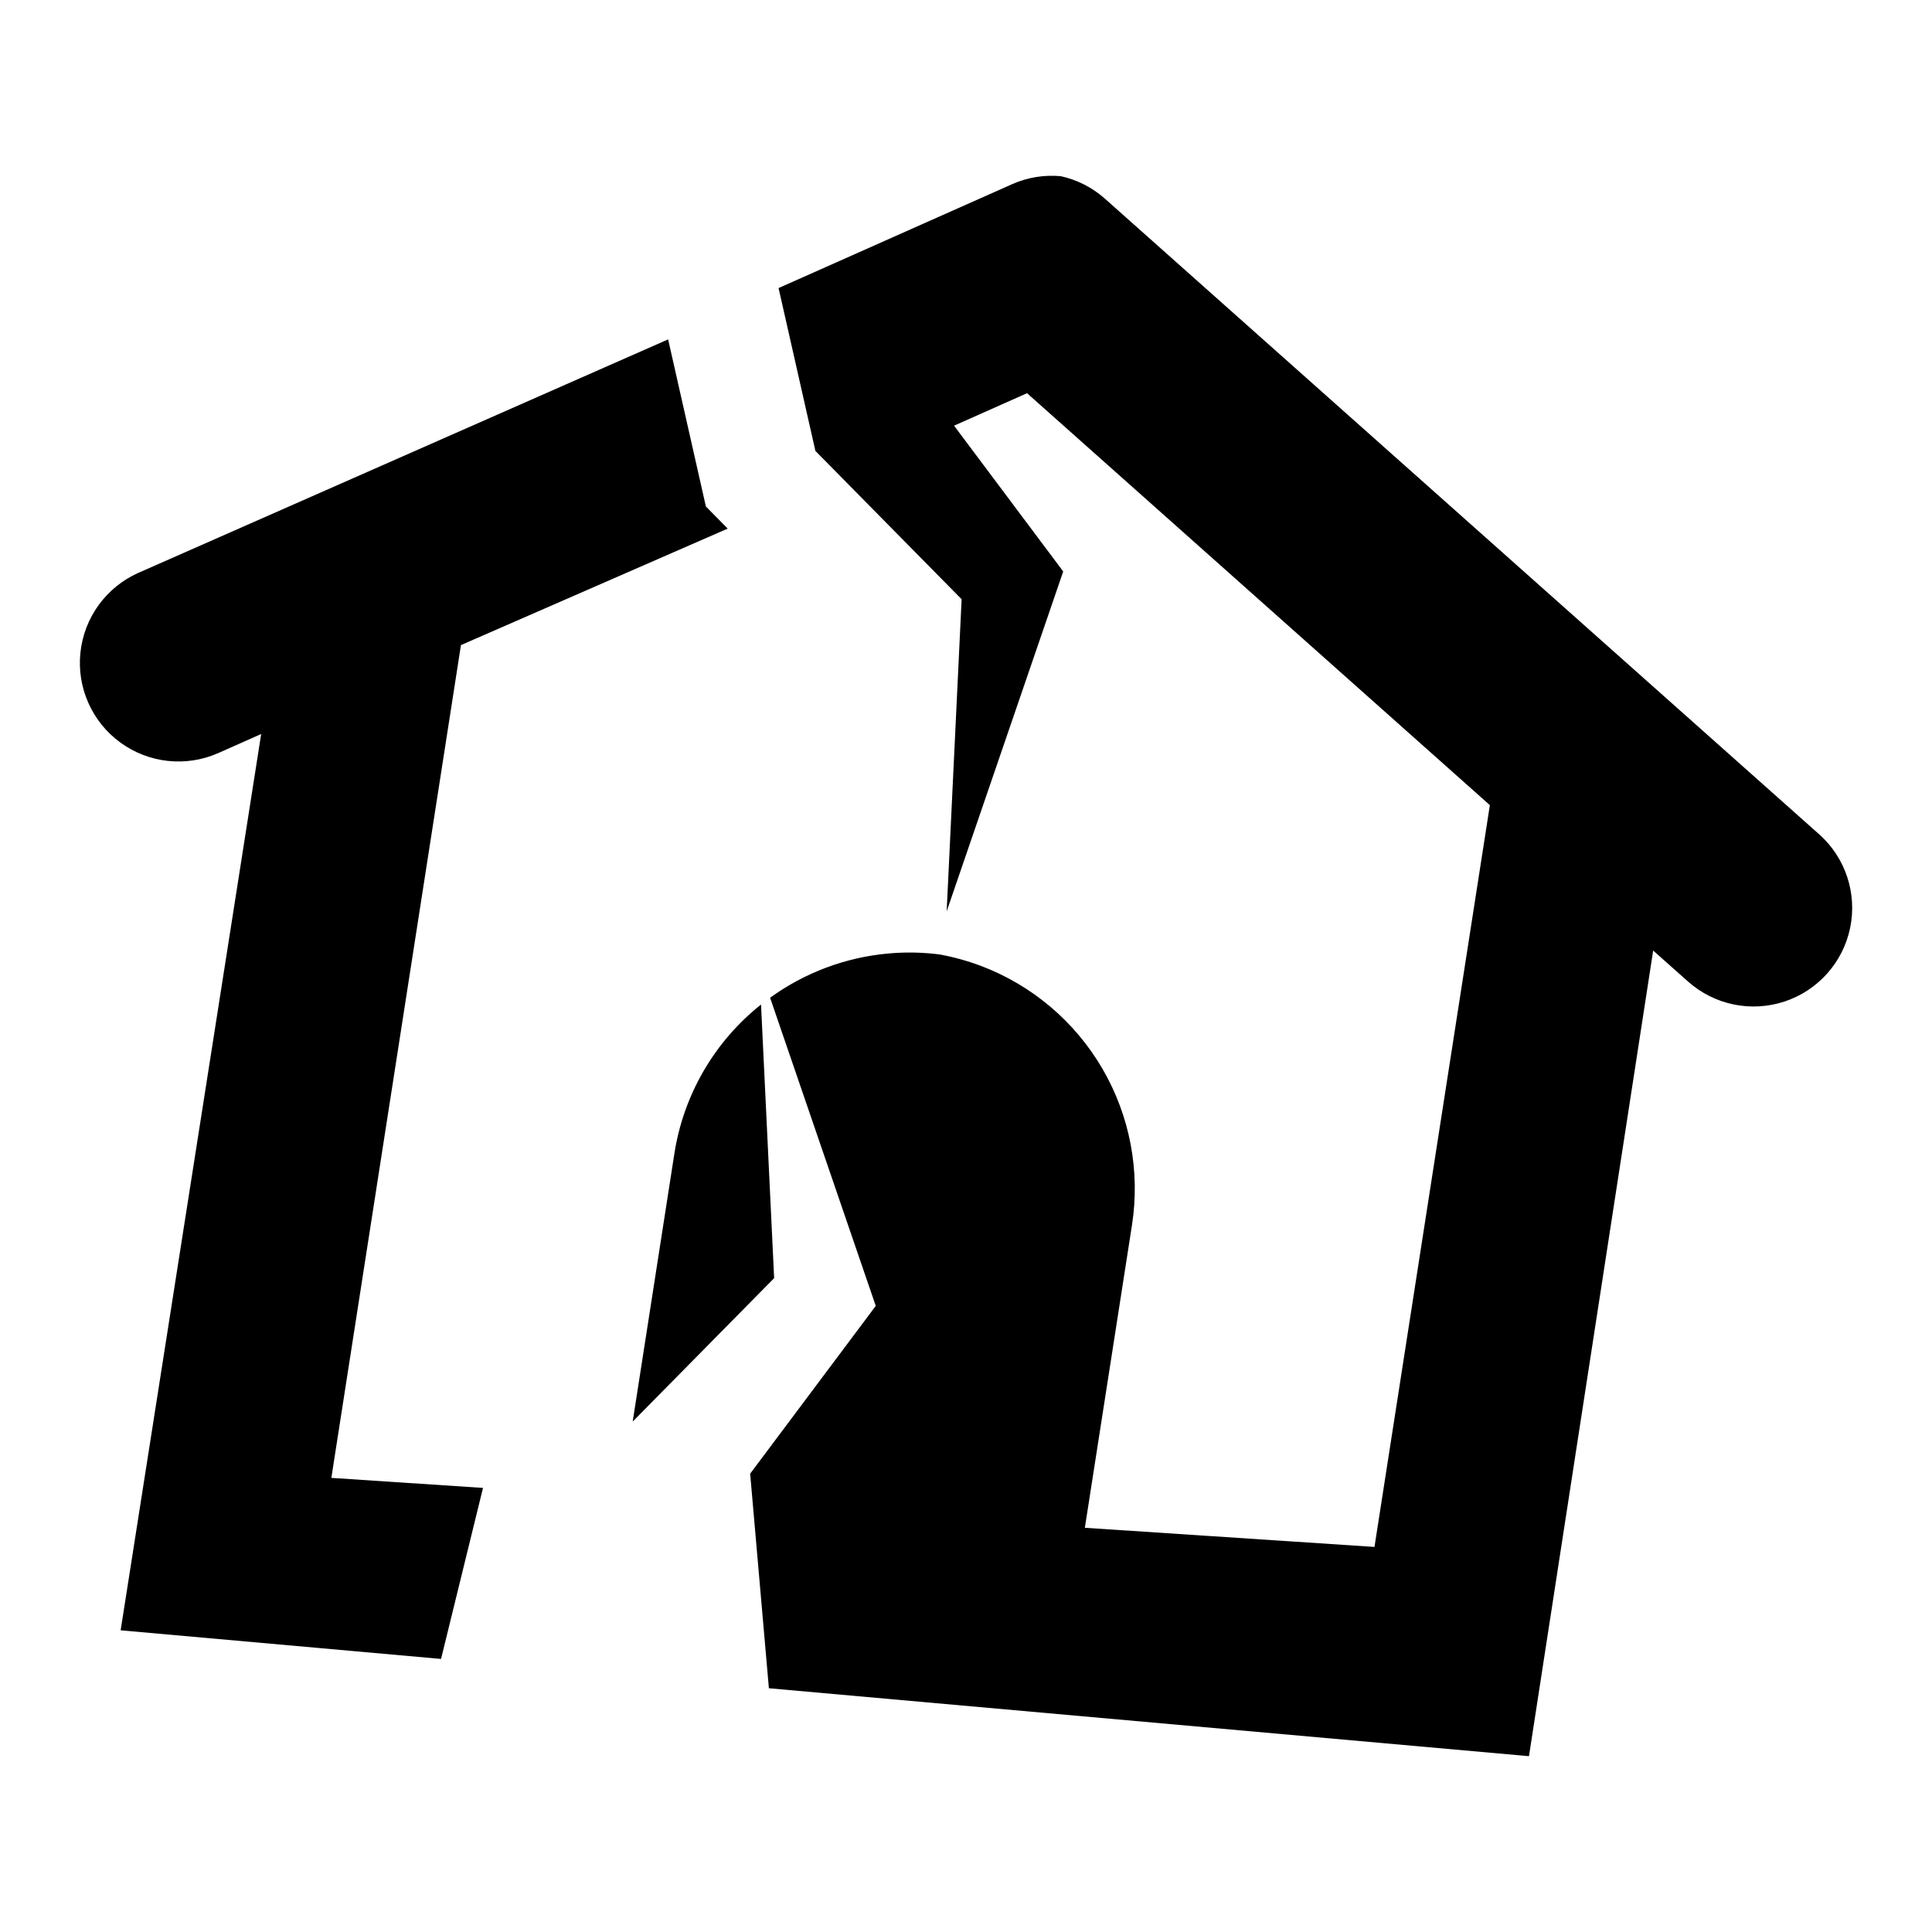 <?xml version="1.0" encoding="UTF-8"?>
<!-- Uploaded to: SVG Repo, www.svgrepo.com, Generator: SVG Repo Mixer Tools -->
<svg fill="#000000" width="800px" height="800px" version="1.1" viewBox="144 144 512 512" xmlns="http://www.w3.org/2000/svg">
 <g>
  <path d="m306.82 297.2 30.027-13.113-5.781-5.867-10.004-44.277-16.914 7.449-123.5 54.43c-8.516 3.801-14.359 11.852-15.336 21.125-0.977 9.273 3.066 18.367 10.609 23.852 7.539 5.488 17.434 6.539 25.961 2.758l11.332-5.039-37.242 237.53 84.91 7.586 11.121-45.324-40.191-2.652 34.344-220.7z"/>
  <path d="m345.68 410.21c-12.367 9.828-20.57 23.961-22.973 39.574l-11.035 70.941 37.484-38.004z"/>
  <path d="m626.11 365.11-189.4-168.55c-3.305-2.906-7.289-4.926-11.586-5.867-4.379-0.406-8.793 0.309-12.816 2.078l-1.496 0.668-17.93 7.969-26.492 11.789-3.703 1.645-12.359 5.496 9.762 43.16 6.621 6.715 32.129 32.594-3.965 82.719 30.887-90.078-28.926-38.641 12.426-5.527 6.918-3.078 122.65 109.17-30.578 196.58-76.754-5.07 12.488-80.223c2.219-14.305-0.551-28.941-7.84-41.445-7.293-12.508-18.66-22.125-32.203-27.246-3.539-1.324-7.188-2.336-10.906-3.023-3.969-0.512-7.977-0.641-11.969-0.383-0.562 0.031-1.113 0.074-1.676 0.129-11.301 1.016-22.121 5.066-31.309 11.723l28 81.664-33.285 44.469 4.965 56.859 201.43 18.004 32.914-213.5 9.262 8.234h0.004c6.973 6.195 16.723 8.199 25.574 5.262 8.852-2.938 15.469-10.371 17.359-19.504 1.887-9.133-1.234-18.582-8.195-24.793z"/>
 </g>
</svg>